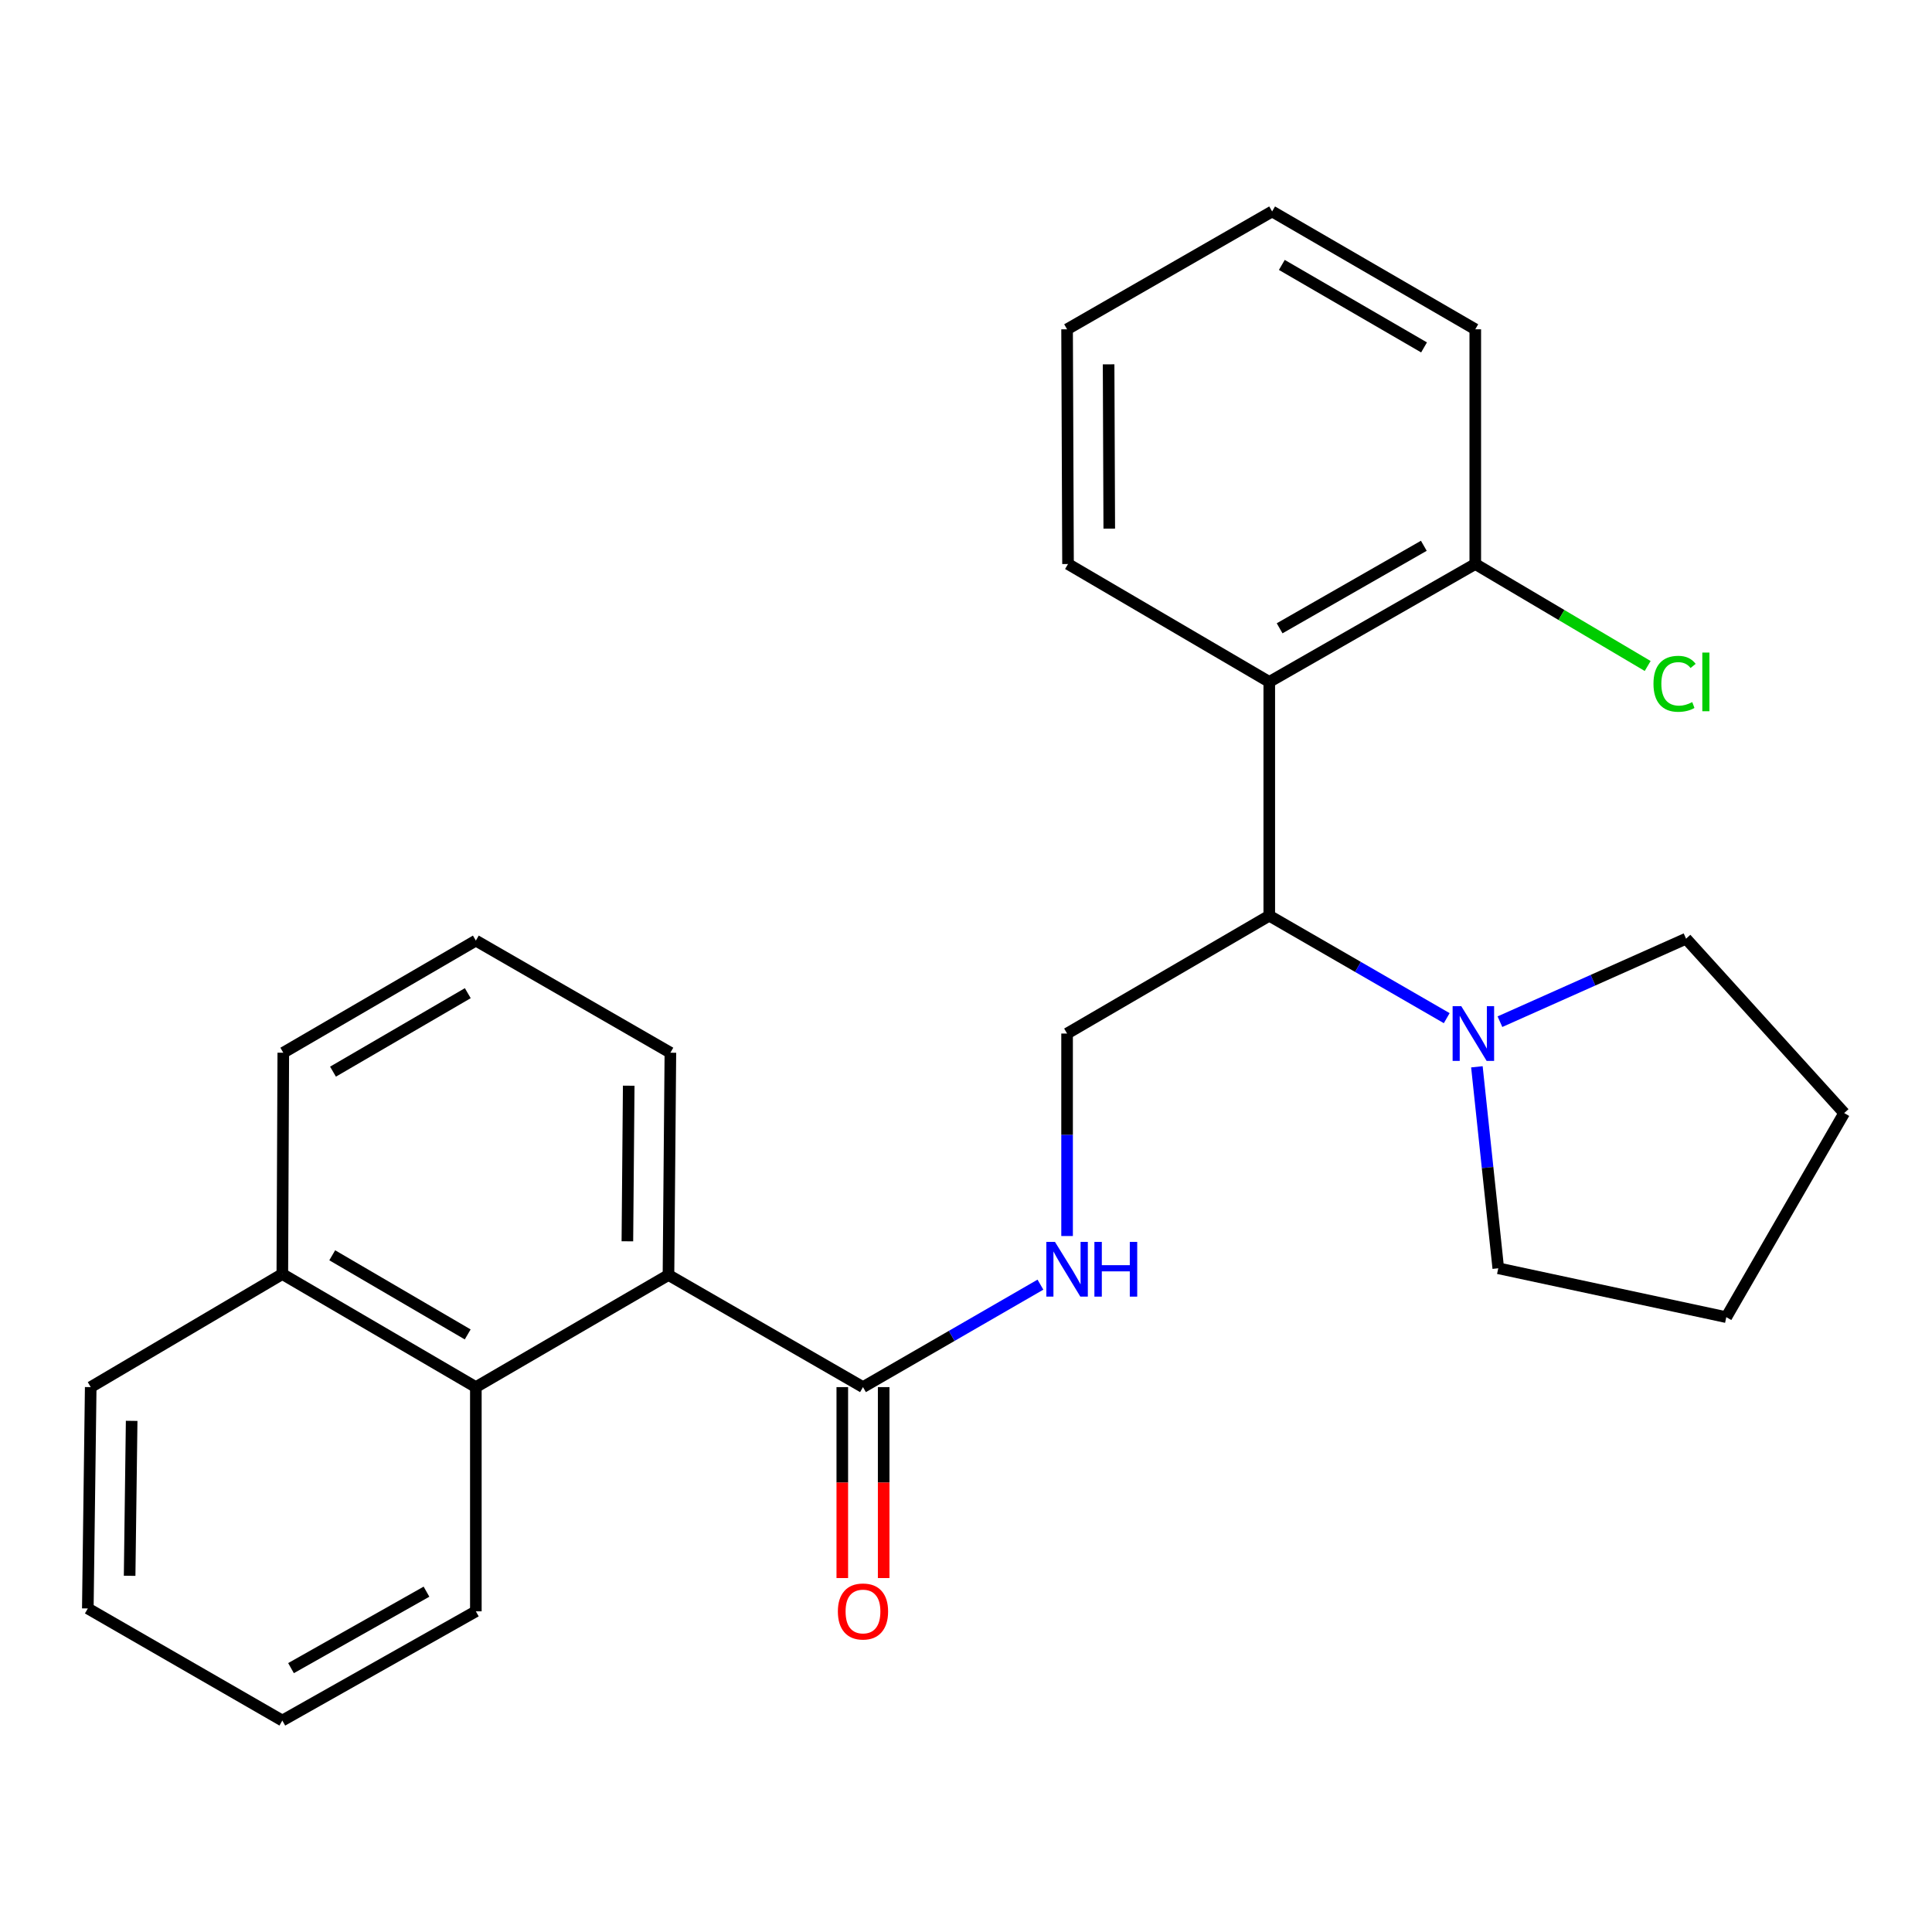 <?xml version='1.0' encoding='iso-8859-1'?>
<svg version='1.1' baseProfile='full'
              xmlns='http://www.w3.org/2000/svg'
                      xmlns:rdkit='http://www.rdkit.org/xml'
                      xmlns:xlink='http://www.w3.org/1999/xlink'
                  xml:space='preserve'
width='1000px' height='1000px' viewBox='0 0 1000 1000'>
<!-- END OF HEADER -->
<rect style='opacity:1.0;fill:#FFFFFF;stroke:none' width='1000' height='1000' x='0' y='0'> </rect>
<path class='bond-0' d='M 656.973,473.965 L 656.973,352.951' style='fill:none;fill-rule:evenodd;stroke:#000000;stroke-width:6px;stroke-linecap:butt;stroke-linejoin:miter;stroke-opacity:1' />
<path class='bond-3' d='M 656.973,473.965 L 702.898,500.481' style='fill:none;fill-rule:evenodd;stroke:#000000;stroke-width:6px;stroke-linecap:butt;stroke-linejoin:miter;stroke-opacity:1' />
<path class='bond-3' d='M 702.898,500.481 L 748.823,526.998' style='fill:none;fill-rule:evenodd;stroke:#0000FF;stroke-width:6px;stroke-linecap:butt;stroke-linejoin:miter;stroke-opacity:1' />
<path class='bond-6' d='M 656.973,473.965 L 552.32,534.96' style='fill:none;fill-rule:evenodd;stroke:#000000;stroke-width:6px;stroke-linecap:butt;stroke-linejoin:miter;stroke-opacity:1' />
<path class='bond-7' d='M 656.973,352.951 L 763.601,291.932' style='fill:none;fill-rule:evenodd;stroke:#000000;stroke-width:6px;stroke-linecap:butt;stroke-linejoin:miter;stroke-opacity:1' />
<path class='bond-7' d='M 662.329,325.208 L 736.968,282.495' style='fill:none;fill-rule:evenodd;stroke:#000000;stroke-width:6px;stroke-linecap:butt;stroke-linejoin:miter;stroke-opacity:1' />
<path class='bond-11' d='M 656.973,352.951 L 552.808,291.932' style='fill:none;fill-rule:evenodd;stroke:#000000;stroke-width:6px;stroke-linecap:butt;stroke-linejoin:miter;stroke-opacity:1' />
<path class='bond-1' d='M 446.68,717.968 L 492.605,691.451' style='fill:none;fill-rule:evenodd;stroke:#000000;stroke-width:6px;stroke-linecap:butt;stroke-linejoin:miter;stroke-opacity:1' />
<path class='bond-1' d='M 492.605,691.451 L 538.531,664.935' style='fill:none;fill-rule:evenodd;stroke:#0000FF;stroke-width:6px;stroke-linecap:butt;stroke-linejoin:miter;stroke-opacity:1' />
<path class='bond-2' d='M 446.68,717.968 L 346.002,659.936' style='fill:none;fill-rule:evenodd;stroke:#000000;stroke-width:6px;stroke-linecap:butt;stroke-linejoin:miter;stroke-opacity:1' />
<path class='bond-8' d='M 435.971,717.968 L 435.971,767.383' style='fill:none;fill-rule:evenodd;stroke:#000000;stroke-width:6px;stroke-linecap:butt;stroke-linejoin:miter;stroke-opacity:1' />
<path class='bond-8' d='M 435.971,767.383 L 435.971,816.798' style='fill:none;fill-rule:evenodd;stroke:#FF0000;stroke-width:6px;stroke-linecap:butt;stroke-linejoin:miter;stroke-opacity:1' />
<path class='bond-8' d='M 457.389,717.968 L 457.389,767.383' style='fill:none;fill-rule:evenodd;stroke:#000000;stroke-width:6px;stroke-linecap:butt;stroke-linejoin:miter;stroke-opacity:1' />
<path class='bond-8' d='M 457.389,767.383 L 457.389,816.798' style='fill:none;fill-rule:evenodd;stroke:#FF0000;stroke-width:6px;stroke-linecap:butt;stroke-linejoin:miter;stroke-opacity:1' />
<path class='bond-4' d='M 346.002,659.936 L 246.299,717.968' style='fill:none;fill-rule:evenodd;stroke:#000000;stroke-width:6px;stroke-linecap:butt;stroke-linejoin:miter;stroke-opacity:1' />
<path class='bond-12' d='M 346.002,659.936 L 346.99,544.883' style='fill:none;fill-rule:evenodd;stroke:#000000;stroke-width:6px;stroke-linecap:butt;stroke-linejoin:miter;stroke-opacity:1' />
<path class='bond-12' d='M 324.732,642.494 L 325.424,561.957' style='fill:none;fill-rule:evenodd;stroke:#000000;stroke-width:6px;stroke-linecap:butt;stroke-linejoin:miter;stroke-opacity:1' />
<path class='bond-13' d='M 764.439,552.174 L 769.969,604.318' style='fill:none;fill-rule:evenodd;stroke:#0000FF;stroke-width:6px;stroke-linecap:butt;stroke-linejoin:miter;stroke-opacity:1' />
<path class='bond-13' d='M 769.969,604.318 L 775.5,656.461' style='fill:none;fill-rule:evenodd;stroke:#000000;stroke-width:6px;stroke-linecap:butt;stroke-linejoin:miter;stroke-opacity:1' />
<path class='bond-14' d='M 776.367,528.826 L 824.535,507.345' style='fill:none;fill-rule:evenodd;stroke:#0000FF;stroke-width:6px;stroke-linecap:butt;stroke-linejoin:miter;stroke-opacity:1' />
<path class='bond-14' d='M 824.535,507.345 L 872.703,485.864' style='fill:none;fill-rule:evenodd;stroke:#000000;stroke-width:6px;stroke-linecap:butt;stroke-linejoin:miter;stroke-opacity:1' />
<path class='bond-9' d='M 246.299,717.968 L 146.133,659.448' style='fill:none;fill-rule:evenodd;stroke:#000000;stroke-width:6px;stroke-linecap:butt;stroke-linejoin:miter;stroke-opacity:1' />
<path class='bond-9' d='M 242.079,690.696 L 171.962,649.732' style='fill:none;fill-rule:evenodd;stroke:#000000;stroke-width:6px;stroke-linecap:butt;stroke-linejoin:miter;stroke-opacity:1' />
<path class='bond-15' d='M 246.299,717.968 L 246.299,834.02' style='fill:none;fill-rule:evenodd;stroke:#000000;stroke-width:6px;stroke-linecap:butt;stroke-linejoin:miter;stroke-opacity:1' />
<path class='bond-5' d='M 552.32,639.763 L 552.32,587.361' style='fill:none;fill-rule:evenodd;stroke:#0000FF;stroke-width:6px;stroke-linecap:butt;stroke-linejoin:miter;stroke-opacity:1' />
<path class='bond-5' d='M 552.32,587.361 L 552.32,534.96' style='fill:none;fill-rule:evenodd;stroke:#000000;stroke-width:6px;stroke-linecap:butt;stroke-linejoin:miter;stroke-opacity:1' />
<path class='bond-10' d='M 763.601,291.932 L 808.219,318.326' style='fill:none;fill-rule:evenodd;stroke:#000000;stroke-width:6px;stroke-linecap:butt;stroke-linejoin:miter;stroke-opacity:1' />
<path class='bond-10' d='M 808.219,318.326 L 852.838,344.719' style='fill:none;fill-rule:evenodd;stroke:#00CC00;stroke-width:6px;stroke-linecap:butt;stroke-linejoin:miter;stroke-opacity:1' />
<path class='bond-18' d='M 763.601,291.932 L 763.601,170.443' style='fill:none;fill-rule:evenodd;stroke:#000000;stroke-width:6px;stroke-linecap:butt;stroke-linejoin:miter;stroke-opacity:1' />
<path class='bond-19' d='M 146.133,659.448 L 46.954,717.968' style='fill:none;fill-rule:evenodd;stroke:#000000;stroke-width:6px;stroke-linecap:butt;stroke-linejoin:miter;stroke-opacity:1' />
<path class='bond-28' d='M 146.133,659.448 L 146.633,544.883' style='fill:none;fill-rule:evenodd;stroke:#000000;stroke-width:6px;stroke-linecap:butt;stroke-linejoin:miter;stroke-opacity:1' />
<path class='bond-20' d='M 552.808,291.932 L 552.32,170.443' style='fill:none;fill-rule:evenodd;stroke:#000000;stroke-width:6px;stroke-linecap:butt;stroke-linejoin:miter;stroke-opacity:1' />
<path class='bond-20' d='M 574.153,273.623 L 573.812,188.58' style='fill:none;fill-rule:evenodd;stroke:#000000;stroke-width:6px;stroke-linecap:butt;stroke-linejoin:miter;stroke-opacity:1' />
<path class='bond-16' d='M 346.99,544.883 L 246.299,486.851' style='fill:none;fill-rule:evenodd;stroke:#000000;stroke-width:6px;stroke-linecap:butt;stroke-linejoin:miter;stroke-opacity:1' />
<path class='bond-22' d='M 775.5,656.461 L 893.527,681.759' style='fill:none;fill-rule:evenodd;stroke:#000000;stroke-width:6px;stroke-linecap:butt;stroke-linejoin:miter;stroke-opacity:1' />
<path class='bond-21' d='M 872.703,485.864 L 954.545,576.119' style='fill:none;fill-rule:evenodd;stroke:#000000;stroke-width:6px;stroke-linecap:butt;stroke-linejoin:miter;stroke-opacity:1' />
<path class='bond-23' d='M 246.299,834.02 L 146.133,890.552' style='fill:none;fill-rule:evenodd;stroke:#000000;stroke-width:6px;stroke-linecap:butt;stroke-linejoin:miter;stroke-opacity:1' />
<path class='bond-23' d='M 220.747,823.847 L 150.63,863.42' style='fill:none;fill-rule:evenodd;stroke:#000000;stroke-width:6px;stroke-linecap:butt;stroke-linejoin:miter;stroke-opacity:1' />
<path class='bond-17' d='M 246.299,486.851 L 146.633,544.883' style='fill:none;fill-rule:evenodd;stroke:#000000;stroke-width:6px;stroke-linecap:butt;stroke-linejoin:miter;stroke-opacity:1' />
<path class='bond-17' d='M 242.127,514.066 L 172.36,554.688' style='fill:none;fill-rule:evenodd;stroke:#000000;stroke-width:6px;stroke-linecap:butt;stroke-linejoin:miter;stroke-opacity:1' />
<path class='bond-27' d='M 763.601,170.443 L 658.448,109.448' style='fill:none;fill-rule:evenodd;stroke:#000000;stroke-width:6px;stroke-linecap:butt;stroke-linejoin:miter;stroke-opacity:1' />
<path class='bond-27' d='M 737.081,179.821 L 663.474,137.124' style='fill:none;fill-rule:evenodd;stroke:#000000;stroke-width:6px;stroke-linecap:butt;stroke-linejoin:miter;stroke-opacity:1' />
<path class='bond-29' d='M 46.954,717.968 L 45.455,832.532' style='fill:none;fill-rule:evenodd;stroke:#000000;stroke-width:6px;stroke-linecap:butt;stroke-linejoin:miter;stroke-opacity:1' />
<path class='bond-29' d='M 68.145,735.433 L 67.096,815.628' style='fill:none;fill-rule:evenodd;stroke:#000000;stroke-width:6px;stroke-linecap:butt;stroke-linejoin:miter;stroke-opacity:1' />
<path class='bond-24' d='M 552.32,170.443 L 658.448,109.448' style='fill:none;fill-rule:evenodd;stroke:#000000;stroke-width:6px;stroke-linecap:butt;stroke-linejoin:miter;stroke-opacity:1' />
<path class='bond-26' d='M 954.545,576.119 L 893.527,681.759' style='fill:none;fill-rule:evenodd;stroke:#000000;stroke-width:6px;stroke-linecap:butt;stroke-linejoin:miter;stroke-opacity:1' />
<path class='bond-25' d='M 146.133,890.552 L 45.455,832.532' style='fill:none;fill-rule:evenodd;stroke:#000000;stroke-width:6px;stroke-linecap:butt;stroke-linejoin:miter;stroke-opacity:1' />
<path  class='atom-4' d='M 756.353 520.8
L 765.633 535.8
Q 766.553 537.28, 768.033 539.96
Q 769.513 542.64, 769.593 542.8
L 769.593 520.8
L 773.353 520.8
L 773.353 549.12
L 769.473 549.12
L 759.513 532.72
Q 758.353 530.8, 757.113 528.6
Q 755.913 526.4, 755.553 525.72
L 755.553 549.12
L 751.873 549.12
L 751.873 520.8
L 756.353 520.8
' fill='#0000FF'/>
<path  class='atom-6' d='M 546.06 642.813
L 555.34 657.813
Q 556.26 659.293, 557.74 661.973
Q 559.22 664.653, 559.3 664.813
L 559.3 642.813
L 563.06 642.813
L 563.06 671.133
L 559.18 671.133
L 549.22 654.733
Q 548.06 652.813, 546.82 650.613
Q 545.62 648.413, 545.26 647.733
L 545.26 671.133
L 541.58 671.133
L 541.58 642.813
L 546.06 642.813
' fill='#0000FF'/>
<path  class='atom-6' d='M 566.46 642.813
L 570.3 642.813
L 570.3 654.853
L 584.78 654.853
L 584.78 642.813
L 588.62 642.813
L 588.62 671.133
L 584.78 671.133
L 584.78 658.053
L 570.3 658.053
L 570.3 671.133
L 566.46 671.133
L 566.46 642.813
' fill='#0000FF'/>
<path  class='atom-9' d='M 433.68 834.1
Q 433.68 827.3, 437.04 823.5
Q 440.4 819.7, 446.68 819.7
Q 452.96 819.7, 456.32 823.5
Q 459.68 827.3, 459.68 834.1
Q 459.68 840.98, 456.28 844.9
Q 452.88 848.78, 446.68 848.78
Q 440.44 848.78, 437.04 844.9
Q 433.68 841.02, 433.68 834.1
M 446.68 845.58
Q 451 845.58, 453.32 842.7
Q 455.68 839.78, 455.68 834.1
Q 455.68 828.54, 453.32 825.74
Q 451 822.9, 446.68 822.9
Q 442.36 822.9, 440 825.7
Q 437.68 828.5, 437.68 834.1
Q 437.68 839.82, 440 842.7
Q 442.36 845.58, 446.68 845.58
' fill='#FF0000'/>
<path  class='atom-11' d='M 855.834 353.931
Q 855.834 346.891, 859.114 343.211
Q 862.434 339.491, 868.714 339.491
Q 874.554 339.491, 877.674 343.611
L 875.034 345.771
Q 872.754 342.771, 868.714 342.771
Q 864.434 342.771, 862.154 345.651
Q 859.914 348.491, 859.914 353.931
Q 859.914 359.531, 862.234 362.411
Q 864.594 365.291, 869.154 365.291
Q 872.274 365.291, 875.914 363.411
L 877.034 366.411
Q 875.554 367.371, 873.314 367.931
Q 871.074 368.491, 868.594 368.491
Q 862.434 368.491, 859.114 364.731
Q 855.834 360.971, 855.834 353.931
' fill='#00CC00'/>
<path  class='atom-11' d='M 881.114 337.771
L 884.794 337.771
L 884.794 368.131
L 881.114 368.131
L 881.114 337.771
' fill='#00CC00'/>
</svg>
